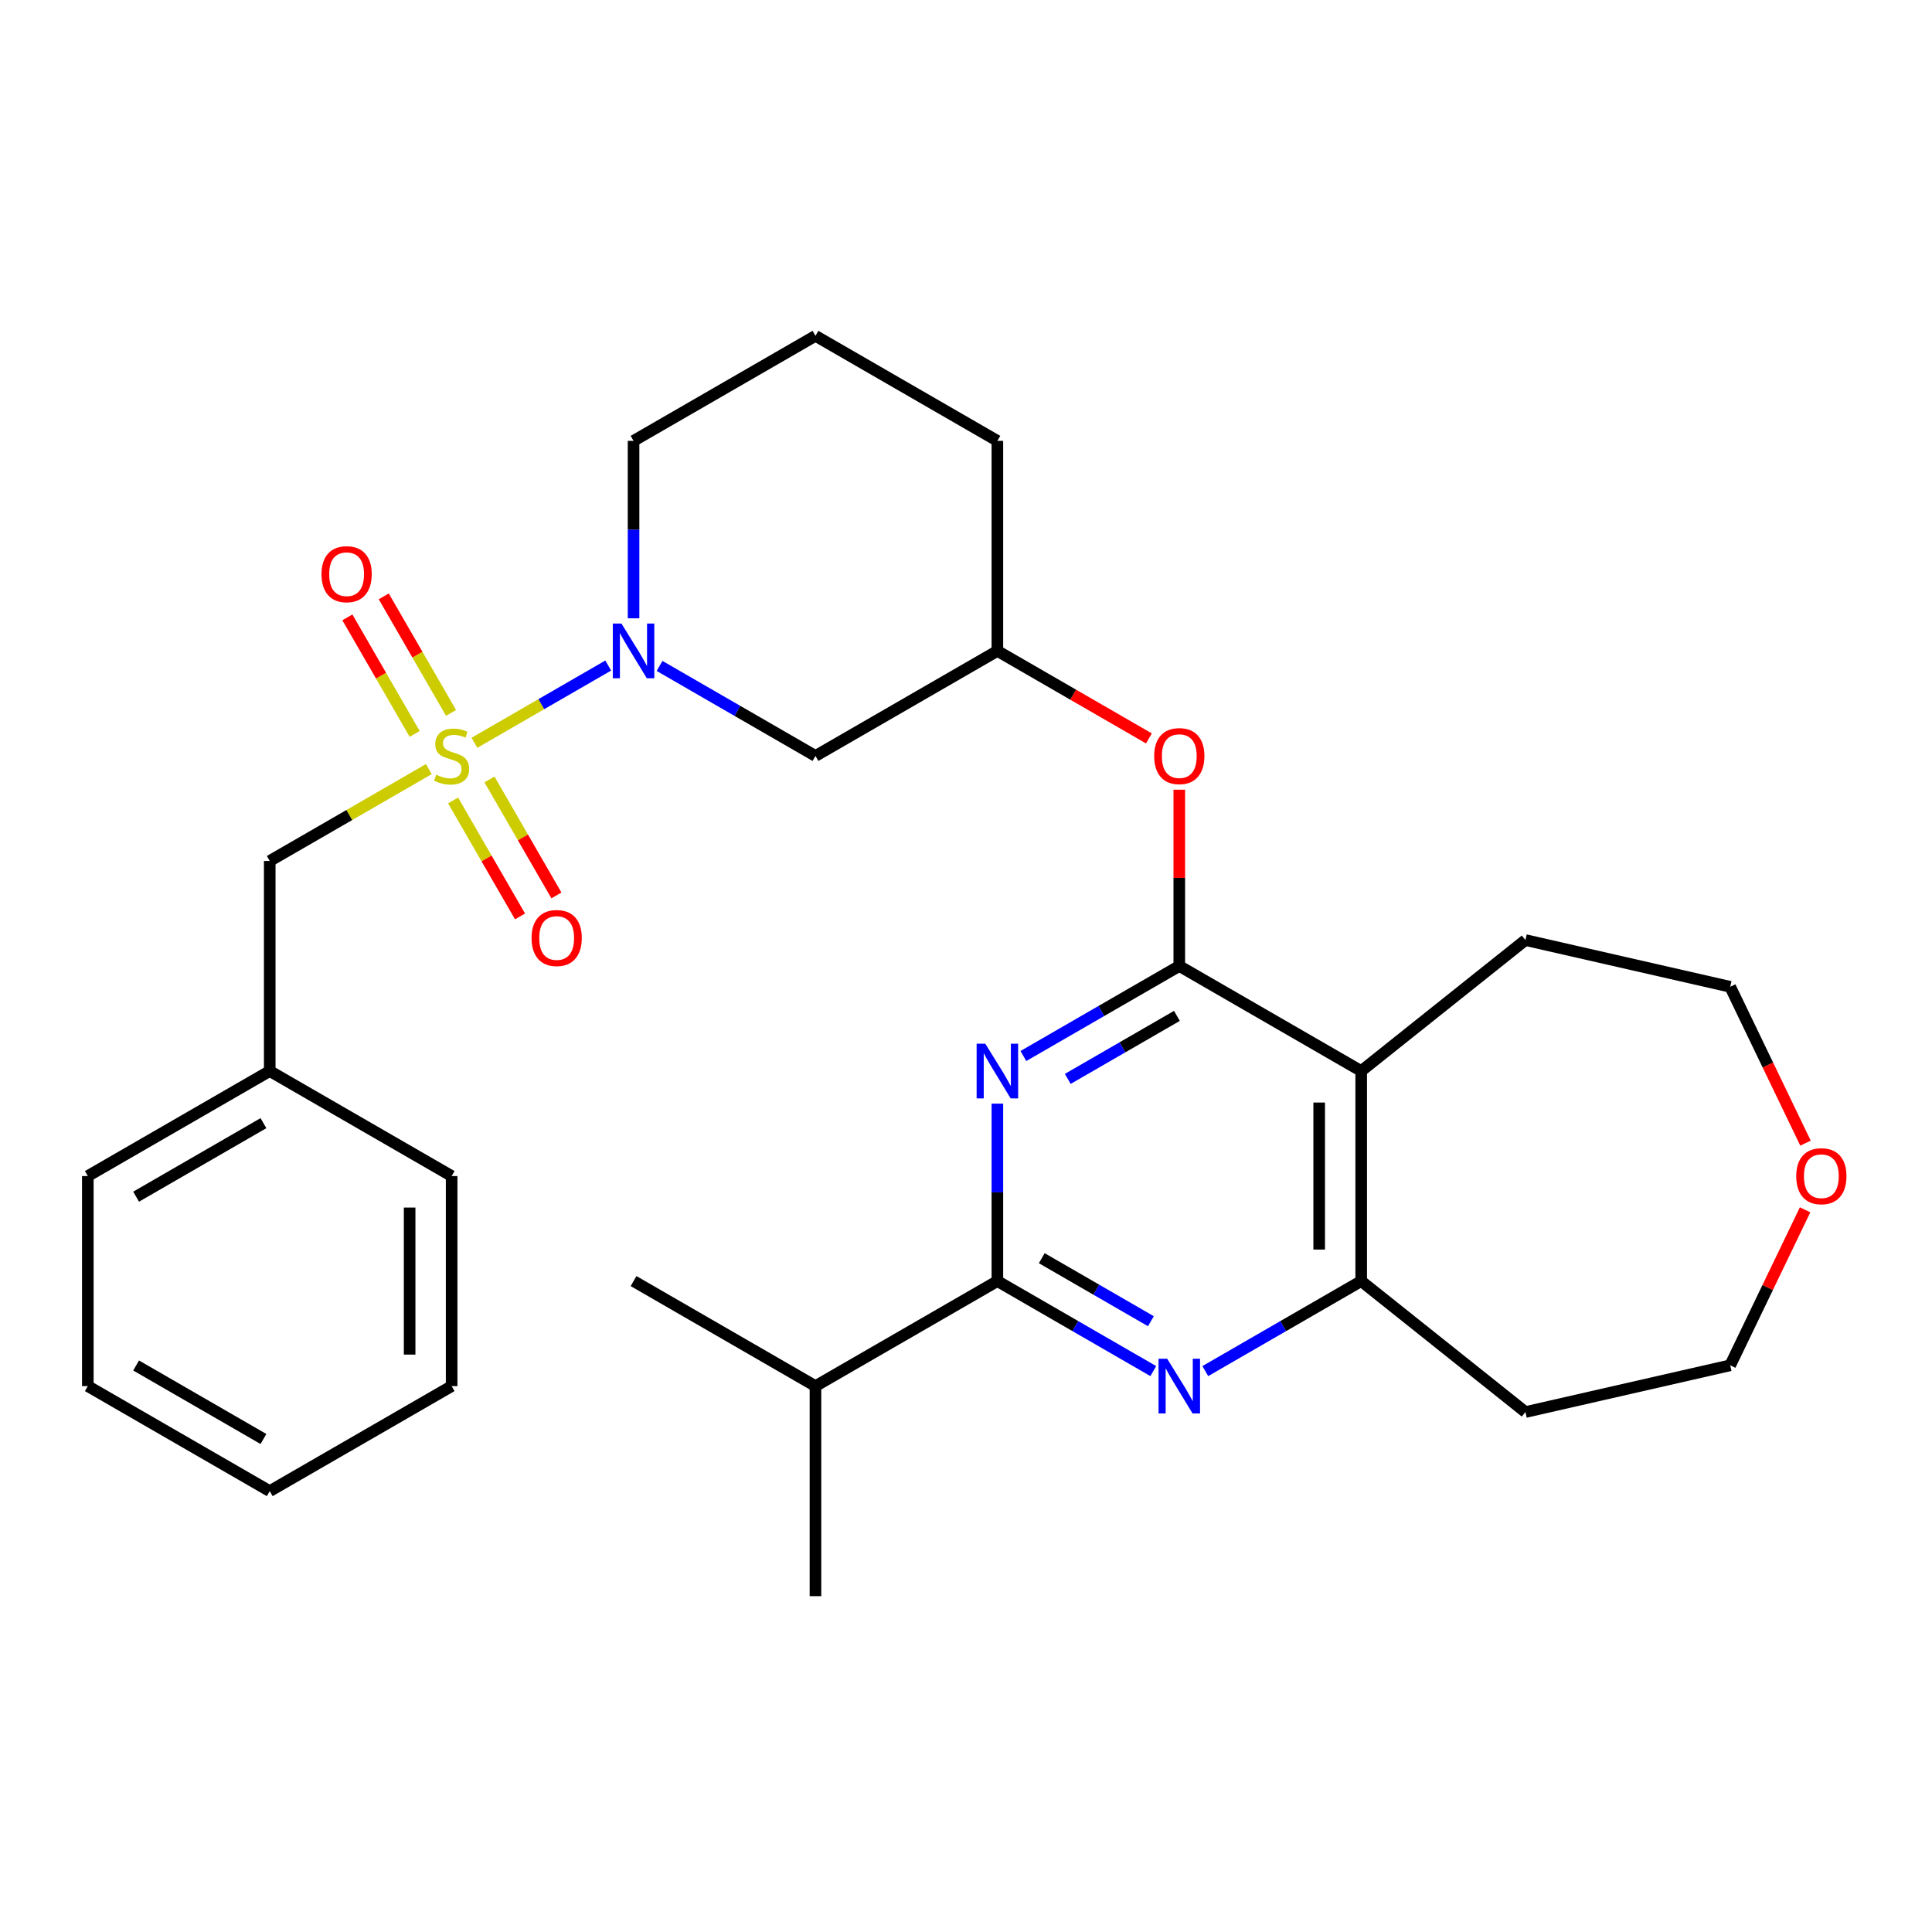 <?xml version='1.0' encoding='iso-8859-1'?>
<svg version='1.1' baseProfile='full'
              xmlns='http://www.w3.org/2000/svg'
                      xmlns:rdkit='http://www.rdkit.org/xml'
                      xmlns:xlink='http://www.w3.org/1999/xlink'
                  xml:space='preserve'
width='1000px' height='1000px' viewBox='0 0 1000 1000'>
<!-- END OF HEADER -->
<rect style='opacity:1.0;fill:#FFFFFF;stroke:none' width='1000' height='1000' x='0' y='0'> </rect>
<path class='bond-2' d='M 245.567,384.465 L 280.188,364.477' style='fill:none;fill-rule:evenodd;stroke:#CCCC00;stroke-width:6px;stroke-linecap:butt;stroke-linejoin:miter;stroke-opacity:1' />
<path class='bond-2' d='M 280.188,364.477 L 314.809,344.488' style='fill:none;fill-rule:evenodd;stroke:#0000FF;stroke-width:6px;stroke-linecap:butt;stroke-linejoin:miter;stroke-opacity:1' />
<path class='bond-9' d='M 221.971,398.088 L 180.791,421.863' style='fill:none;fill-rule:evenodd;stroke:#CCCC00;stroke-width:6px;stroke-linecap:butt;stroke-linejoin:miter;stroke-opacity:1' />
<path class='bond-9' d='M 180.791,421.863 L 139.612,445.638' style='fill:none;fill-rule:evenodd;stroke:#000000;stroke-width:6px;stroke-linecap:butt;stroke-linejoin:miter;stroke-opacity:1' />
<path class='bond-10' d='M 234.514,414.311 L 251.842,444.325' style='fill:none;fill-rule:evenodd;stroke:#CCCC00;stroke-width:6px;stroke-linecap:butt;stroke-linejoin:miter;stroke-opacity:1' />
<path class='bond-10' d='M 251.842,444.325 L 269.171,474.34' style='fill:none;fill-rule:evenodd;stroke:#FF0000;stroke-width:6px;stroke-linecap:butt;stroke-linejoin:miter;stroke-opacity:1' />
<path class='bond-10' d='M 253.345,403.439 L 270.674,433.453' style='fill:none;fill-rule:evenodd;stroke:#CCCC00;stroke-width:6px;stroke-linecap:butt;stroke-linejoin:miter;stroke-opacity:1' />
<path class='bond-10' d='M 270.674,433.453 L 288.003,463.468' style='fill:none;fill-rule:evenodd;stroke:#FF0000;stroke-width:6px;stroke-linecap:butt;stroke-linejoin:miter;stroke-opacity:1' />
<path class='bond-11' d='M 233.463,369.002 L 216.048,338.839' style='fill:none;fill-rule:evenodd;stroke:#CCCC00;stroke-width:6px;stroke-linecap:butt;stroke-linejoin:miter;stroke-opacity:1' />
<path class='bond-11' d='M 216.048,338.839 L 198.633,308.675' style='fill:none;fill-rule:evenodd;stroke:#FF0000;stroke-width:6px;stroke-linecap:butt;stroke-linejoin:miter;stroke-opacity:1' />
<path class='bond-11' d='M 214.632,379.875 L 197.217,349.711' style='fill:none;fill-rule:evenodd;stroke:#CCCC00;stroke-width:6px;stroke-linecap:butt;stroke-linejoin:miter;stroke-opacity:1' />
<path class='bond-11' d='M 197.217,349.711 L 179.802,319.548' style='fill:none;fill-rule:evenodd;stroke:#FF0000;stroke-width:6px;stroke-linecap:butt;stroke-linejoin:miter;stroke-opacity:1' />
<path class='bond-0' d='M 610.398,500 L 610.398,454.377' style='fill:none;fill-rule:evenodd;stroke:#000000;stroke-width:6px;stroke-linecap:butt;stroke-linejoin:miter;stroke-opacity:1' />
<path class='bond-0' d='M 610.398,454.377 L 610.398,408.755' style='fill:none;fill-rule:evenodd;stroke:#FF0000;stroke-width:6px;stroke-linecap:butt;stroke-linejoin:miter;stroke-opacity:1' />
<path class='bond-1' d='M 610.398,500 L 570.048,523.296' style='fill:none;fill-rule:evenodd;stroke:#000000;stroke-width:6px;stroke-linecap:butt;stroke-linejoin:miter;stroke-opacity:1' />
<path class='bond-1' d='M 570.048,523.296 L 529.699,546.592' style='fill:none;fill-rule:evenodd;stroke:#0000FF;stroke-width:6px;stroke-linecap:butt;stroke-linejoin:miter;stroke-opacity:1' />
<path class='bond-1' d='M 609.165,525.82 L 580.921,542.127' style='fill:none;fill-rule:evenodd;stroke:#000000;stroke-width:6px;stroke-linecap:butt;stroke-linejoin:miter;stroke-opacity:1' />
<path class='bond-1' d='M 580.921,542.127 L 552.676,558.434' style='fill:none;fill-rule:evenodd;stroke:#0000FF;stroke-width:6px;stroke-linecap:butt;stroke-linejoin:miter;stroke-opacity:1' />
<path class='bond-5' d='M 610.398,500 L 704.555,554.362' style='fill:none;fill-rule:evenodd;stroke:#000000;stroke-width:6px;stroke-linecap:butt;stroke-linejoin:miter;stroke-opacity:1' />
<path class='bond-3' d='M 516.241,571.24 L 516.241,617.162' style='fill:none;fill-rule:evenodd;stroke:#0000FF;stroke-width:6px;stroke-linecap:butt;stroke-linejoin:miter;stroke-opacity:1' />
<path class='bond-3' d='M 516.241,617.162 L 516.241,663.085' style='fill:none;fill-rule:evenodd;stroke:#000000;stroke-width:6px;stroke-linecap:butt;stroke-linejoin:miter;stroke-opacity:1' />
<path class='bond-7' d='M 341.384,344.685 L 381.734,367.981' style='fill:none;fill-rule:evenodd;stroke:#0000FF;stroke-width:6px;stroke-linecap:butt;stroke-linejoin:miter;stroke-opacity:1' />
<path class='bond-7' d='M 381.734,367.981 L 422.083,391.277' style='fill:none;fill-rule:evenodd;stroke:#000000;stroke-width:6px;stroke-linecap:butt;stroke-linejoin:miter;stroke-opacity:1' />
<path class='bond-16' d='M 327.926,320.037 L 327.926,274.114' style='fill:none;fill-rule:evenodd;stroke:#0000FF;stroke-width:6px;stroke-linecap:butt;stroke-linejoin:miter;stroke-opacity:1' />
<path class='bond-16' d='M 327.926,274.114 L 327.926,228.192' style='fill:none;fill-rule:evenodd;stroke:#000000;stroke-width:6px;stroke-linecap:butt;stroke-linejoin:miter;stroke-opacity:1' />
<path class='bond-13' d='M 516.241,663.085 L 422.083,717.447' style='fill:none;fill-rule:evenodd;stroke:#000000;stroke-width:6px;stroke-linecap:butt;stroke-linejoin:miter;stroke-opacity:1' />
<path class='bond-32' d='M 516.241,663.085 L 556.59,686.381' style='fill:none;fill-rule:evenodd;stroke:#000000;stroke-width:6px;stroke-linecap:butt;stroke-linejoin:miter;stroke-opacity:1' />
<path class='bond-32' d='M 556.59,686.381 L 596.94,709.677' style='fill:none;fill-rule:evenodd;stroke:#0000FF;stroke-width:6px;stroke-linecap:butt;stroke-linejoin:miter;stroke-opacity:1' />
<path class='bond-32' d='M 539.218,651.242 L 567.463,667.549' style='fill:none;fill-rule:evenodd;stroke:#000000;stroke-width:6px;stroke-linecap:butt;stroke-linejoin:miter;stroke-opacity:1' />
<path class='bond-32' d='M 567.463,667.549 L 595.707,683.857' style='fill:none;fill-rule:evenodd;stroke:#0000FF;stroke-width:6px;stroke-linecap:butt;stroke-linejoin:miter;stroke-opacity:1' />
<path class='bond-4' d='M 623.856,709.677 L 664.206,686.381' style='fill:none;fill-rule:evenodd;stroke:#0000FF;stroke-width:6px;stroke-linecap:butt;stroke-linejoin:miter;stroke-opacity:1' />
<path class='bond-4' d='M 664.206,686.381 L 704.555,663.085' style='fill:none;fill-rule:evenodd;stroke:#000000;stroke-width:6px;stroke-linecap:butt;stroke-linejoin:miter;stroke-opacity:1' />
<path class='bond-6' d='M 704.555,554.362 L 704.555,663.085' style='fill:none;fill-rule:evenodd;stroke:#000000;stroke-width:6px;stroke-linecap:butt;stroke-linejoin:miter;stroke-opacity:1' />
<path class='bond-6' d='M 682.81,570.67 L 682.81,646.777' style='fill:none;fill-rule:evenodd;stroke:#000000;stroke-width:6px;stroke-linecap:butt;stroke-linejoin:miter;stroke-opacity:1' />
<path class='bond-18' d='M 704.555,554.362 L 789.558,486.574' style='fill:none;fill-rule:evenodd;stroke:#000000;stroke-width:6px;stroke-linecap:butt;stroke-linejoin:miter;stroke-opacity:1' />
<path class='bond-15' d='M 704.555,663.085 L 789.558,730.873' style='fill:none;fill-rule:evenodd;stroke:#000000;stroke-width:6px;stroke-linecap:butt;stroke-linejoin:miter;stroke-opacity:1' />
<path class='bond-12' d='M 422.083,391.277 L 516.241,336.915' style='fill:none;fill-rule:evenodd;stroke:#000000;stroke-width:6px;stroke-linecap:butt;stroke-linejoin:miter;stroke-opacity:1' />
<path class='bond-8' d='M 594.68,382.202 L 555.46,359.558' style='fill:none;fill-rule:evenodd;stroke:#FF0000;stroke-width:6px;stroke-linecap:butt;stroke-linejoin:miter;stroke-opacity:1' />
<path class='bond-8' d='M 555.46,359.558 L 516.241,336.915' style='fill:none;fill-rule:evenodd;stroke:#000000;stroke-width:6px;stroke-linecap:butt;stroke-linejoin:miter;stroke-opacity:1' />
<path class='bond-17' d='M 139.612,445.638 L 139.612,554.362' style='fill:none;fill-rule:evenodd;stroke:#000000;stroke-width:6px;stroke-linecap:butt;stroke-linejoin:miter;stroke-opacity:1' />
<path class='bond-30' d='M 516.241,336.915 L 516.241,228.192' style='fill:none;fill-rule:evenodd;stroke:#000000;stroke-width:6px;stroke-linecap:butt;stroke-linejoin:miter;stroke-opacity:1' />
<path class='bond-23' d='M 422.083,717.447 L 327.926,663.085' style='fill:none;fill-rule:evenodd;stroke:#000000;stroke-width:6px;stroke-linecap:butt;stroke-linejoin:miter;stroke-opacity:1' />
<path class='bond-24' d='M 422.083,717.447 L 422.083,826.17' style='fill:none;fill-rule:evenodd;stroke:#000000;stroke-width:6px;stroke-linecap:butt;stroke-linejoin:miter;stroke-opacity:1' />
<path class='bond-14' d='M 934.524,591.685 L 915.04,551.226' style='fill:none;fill-rule:evenodd;stroke:#FF0000;stroke-width:6px;stroke-linecap:butt;stroke-linejoin:miter;stroke-opacity:1' />
<path class='bond-14' d='M 915.04,551.226 L 895.556,510.767' style='fill:none;fill-rule:evenodd;stroke:#000000;stroke-width:6px;stroke-linecap:butt;stroke-linejoin:miter;stroke-opacity:1' />
<path class='bond-33' d='M 934.312,626.201 L 914.934,666.441' style='fill:none;fill-rule:evenodd;stroke:#FF0000;stroke-width:6px;stroke-linecap:butt;stroke-linejoin:miter;stroke-opacity:1' />
<path class='bond-33' d='M 914.934,666.441 L 895.556,706.68' style='fill:none;fill-rule:evenodd;stroke:#000000;stroke-width:6px;stroke-linecap:butt;stroke-linejoin:miter;stroke-opacity:1' />
<path class='bond-19' d='M 789.558,730.873 L 895.556,706.68' style='fill:none;fill-rule:evenodd;stroke:#000000;stroke-width:6px;stroke-linecap:butt;stroke-linejoin:miter;stroke-opacity:1' />
<path class='bond-20' d='M 327.926,228.192 L 422.083,173.83' style='fill:none;fill-rule:evenodd;stroke:#000000;stroke-width:6px;stroke-linecap:butt;stroke-linejoin:miter;stroke-opacity:1' />
<path class='bond-25' d='M 139.612,554.362 L 45.455,608.723' style='fill:none;fill-rule:evenodd;stroke:#000000;stroke-width:6px;stroke-linecap:butt;stroke-linejoin:miter;stroke-opacity:1' />
<path class='bond-25' d='M 136.361,581.347 L 70.451,619.401' style='fill:none;fill-rule:evenodd;stroke:#000000;stroke-width:6px;stroke-linecap:butt;stroke-linejoin:miter;stroke-opacity:1' />
<path class='bond-26' d='M 139.612,554.362 L 233.769,608.723' style='fill:none;fill-rule:evenodd;stroke:#000000;stroke-width:6px;stroke-linecap:butt;stroke-linejoin:miter;stroke-opacity:1' />
<path class='bond-21' d='M 789.558,486.574 L 895.556,510.767' style='fill:none;fill-rule:evenodd;stroke:#000000;stroke-width:6px;stroke-linecap:butt;stroke-linejoin:miter;stroke-opacity:1' />
<path class='bond-22' d='M 422.083,173.83 L 516.241,228.192' style='fill:none;fill-rule:evenodd;stroke:#000000;stroke-width:6px;stroke-linecap:butt;stroke-linejoin:miter;stroke-opacity:1' />
<path class='bond-28' d='M 45.455,608.723 L 45.455,717.447' style='fill:none;fill-rule:evenodd;stroke:#000000;stroke-width:6px;stroke-linecap:butt;stroke-linejoin:miter;stroke-opacity:1' />
<path class='bond-27' d='M 233.769,608.723 L 233.769,717.447' style='fill:none;fill-rule:evenodd;stroke:#000000;stroke-width:6px;stroke-linecap:butt;stroke-linejoin:miter;stroke-opacity:1' />
<path class='bond-27' d='M 212.024,625.032 L 212.024,701.138' style='fill:none;fill-rule:evenodd;stroke:#000000;stroke-width:6px;stroke-linecap:butt;stroke-linejoin:miter;stroke-opacity:1' />
<path class='bond-29' d='M 233.769,717.447 L 139.612,771.808' style='fill:none;fill-rule:evenodd;stroke:#000000;stroke-width:6px;stroke-linecap:butt;stroke-linejoin:miter;stroke-opacity:1' />
<path class='bond-31' d='M 45.455,717.447 L 139.612,771.808' style='fill:none;fill-rule:evenodd;stroke:#000000;stroke-width:6px;stroke-linecap:butt;stroke-linejoin:miter;stroke-opacity:1' />
<path class='bond-31' d='M 70.451,706.77 L 136.361,744.823' style='fill:none;fill-rule:evenodd;stroke:#000000;stroke-width:6px;stroke-linecap:butt;stroke-linejoin:miter;stroke-opacity:1' />
<path  class='atom-0' d='M 225.769 400.997
Q 226.089 401.117, 227.409 401.677
Q 228.729 402.237, 230.169 402.597
Q 231.649 402.917, 233.089 402.917
Q 235.769 402.917, 237.329 401.637
Q 238.889 400.317, 238.889 398.037
Q 238.889 396.477, 238.089 395.517
Q 237.329 394.557, 236.129 394.037
Q 234.929 393.517, 232.929 392.917
Q 230.409 392.157, 228.889 391.437
Q 227.409 390.717, 226.329 389.197
Q 225.289 387.677, 225.289 385.117
Q 225.289 381.557, 227.689 379.357
Q 230.129 377.157, 234.929 377.157
Q 238.209 377.157, 241.929 378.717
L 241.009 381.797
Q 237.609 380.397, 235.049 380.397
Q 232.289 380.397, 230.769 381.557
Q 229.249 382.677, 229.289 384.637
Q 229.289 386.157, 230.049 387.077
Q 230.849 387.997, 231.969 388.517
Q 233.129 389.037, 235.049 389.637
Q 237.609 390.437, 239.129 391.237
Q 240.649 392.037, 241.729 393.677
Q 242.849 395.277, 242.849 398.037
Q 242.849 401.957, 240.209 404.077
Q 237.609 406.157, 233.249 406.157
Q 230.729 406.157, 228.809 405.597
Q 226.929 405.077, 224.689 404.157
L 225.769 400.997
' fill='#CCCC00'/>
<path  class='atom-2' d='M 509.981 540.202
L 519.261 555.202
Q 520.181 556.682, 521.661 559.362
Q 523.141 562.042, 523.221 562.202
L 523.221 540.202
L 526.981 540.202
L 526.981 568.522
L 523.101 568.522
L 513.141 552.122
Q 511.981 550.202, 510.741 548.002
Q 509.541 545.802, 509.181 545.122
L 509.181 568.522
L 505.501 568.522
L 505.501 540.202
L 509.981 540.202
' fill='#0000FF'/>
<path  class='atom-3' d='M 321.666 322.755
L 330.946 337.755
Q 331.866 339.235, 333.346 341.915
Q 334.826 344.595, 334.906 344.755
L 334.906 322.755
L 338.666 322.755
L 338.666 351.075
L 334.786 351.075
L 324.826 334.675
Q 323.666 332.755, 322.426 330.555
Q 321.226 328.355, 320.866 327.675
L 320.866 351.075
L 317.186 351.075
L 317.186 322.755
L 321.666 322.755
' fill='#0000FF'/>
<path  class='atom-5' d='M 604.138 703.287
L 613.418 718.287
Q 614.338 719.767, 615.818 722.447
Q 617.298 725.127, 617.378 725.287
L 617.378 703.287
L 621.138 703.287
L 621.138 731.607
L 617.258 731.607
L 607.298 715.207
Q 606.138 713.287, 604.898 711.087
Q 603.698 708.887, 603.338 708.207
L 603.338 731.607
L 599.658 731.607
L 599.658 703.287
L 604.138 703.287
' fill='#0000FF'/>
<path  class='atom-9' d='M 597.398 391.357
Q 597.398 384.557, 600.758 380.757
Q 604.118 376.957, 610.398 376.957
Q 616.678 376.957, 620.038 380.757
Q 623.398 384.557, 623.398 391.357
Q 623.398 398.237, 619.998 402.157
Q 616.598 406.037, 610.398 406.037
Q 604.158 406.037, 600.758 402.157
Q 597.398 398.277, 597.398 391.357
M 610.398 402.837
Q 614.718 402.837, 617.038 399.957
Q 619.398 397.037, 619.398 391.357
Q 619.398 385.797, 617.038 382.997
Q 614.718 380.157, 610.398 380.157
Q 606.078 380.157, 603.718 382.957
Q 601.398 385.757, 601.398 391.357
Q 601.398 397.077, 603.718 399.957
Q 606.078 402.837, 610.398 402.837
' fill='#FF0000'/>
<path  class='atom-11' d='M 275.131 485.514
Q 275.131 478.714, 278.491 474.914
Q 281.851 471.114, 288.131 471.114
Q 294.411 471.114, 297.771 474.914
Q 301.131 478.714, 301.131 485.514
Q 301.131 492.394, 297.731 496.314
Q 294.331 500.194, 288.131 500.194
Q 281.891 500.194, 278.491 496.314
Q 275.131 492.434, 275.131 485.514
M 288.131 496.994
Q 292.451 496.994, 294.771 494.114
Q 297.131 491.194, 297.131 485.514
Q 297.131 479.954, 294.771 477.154
Q 292.451 474.314, 288.131 474.314
Q 283.811 474.314, 281.451 477.114
Q 279.131 479.914, 279.131 485.514
Q 279.131 491.234, 281.451 494.114
Q 283.811 496.994, 288.131 496.994
' fill='#FF0000'/>
<path  class='atom-12' d='M 166.407 297.199
Q 166.407 290.399, 169.767 286.599
Q 173.127 282.799, 179.407 282.799
Q 185.687 282.799, 189.047 286.599
Q 192.407 290.399, 192.407 297.199
Q 192.407 304.079, 189.007 307.999
Q 185.607 311.879, 179.407 311.879
Q 173.167 311.879, 169.767 307.999
Q 166.407 304.119, 166.407 297.199
M 179.407 308.679
Q 183.727 308.679, 186.047 305.799
Q 188.407 302.879, 188.407 297.199
Q 188.407 291.639, 186.047 288.839
Q 183.727 285.999, 179.407 285.999
Q 175.087 285.999, 172.727 288.799
Q 170.407 291.599, 170.407 297.199
Q 170.407 302.919, 172.727 305.799
Q 175.087 308.679, 179.407 308.679
' fill='#FF0000'/>
<path  class='atom-15' d='M 929.729 608.803
Q 929.729 602.003, 933.089 598.203
Q 936.449 594.403, 942.729 594.403
Q 949.009 594.403, 952.369 598.203
Q 955.729 602.003, 955.729 608.803
Q 955.729 615.683, 952.329 619.603
Q 948.929 623.483, 942.729 623.483
Q 936.489 623.483, 933.089 619.603
Q 929.729 615.723, 929.729 608.803
M 942.729 620.283
Q 947.049 620.283, 949.369 617.403
Q 951.729 614.483, 951.729 608.803
Q 951.729 603.243, 949.369 600.443
Q 947.049 597.603, 942.729 597.603
Q 938.409 597.603, 936.049 600.403
Q 933.729 603.203, 933.729 608.803
Q 933.729 614.523, 936.049 617.403
Q 938.409 620.283, 942.729 620.283
' fill='#FF0000'/>
</svg>
